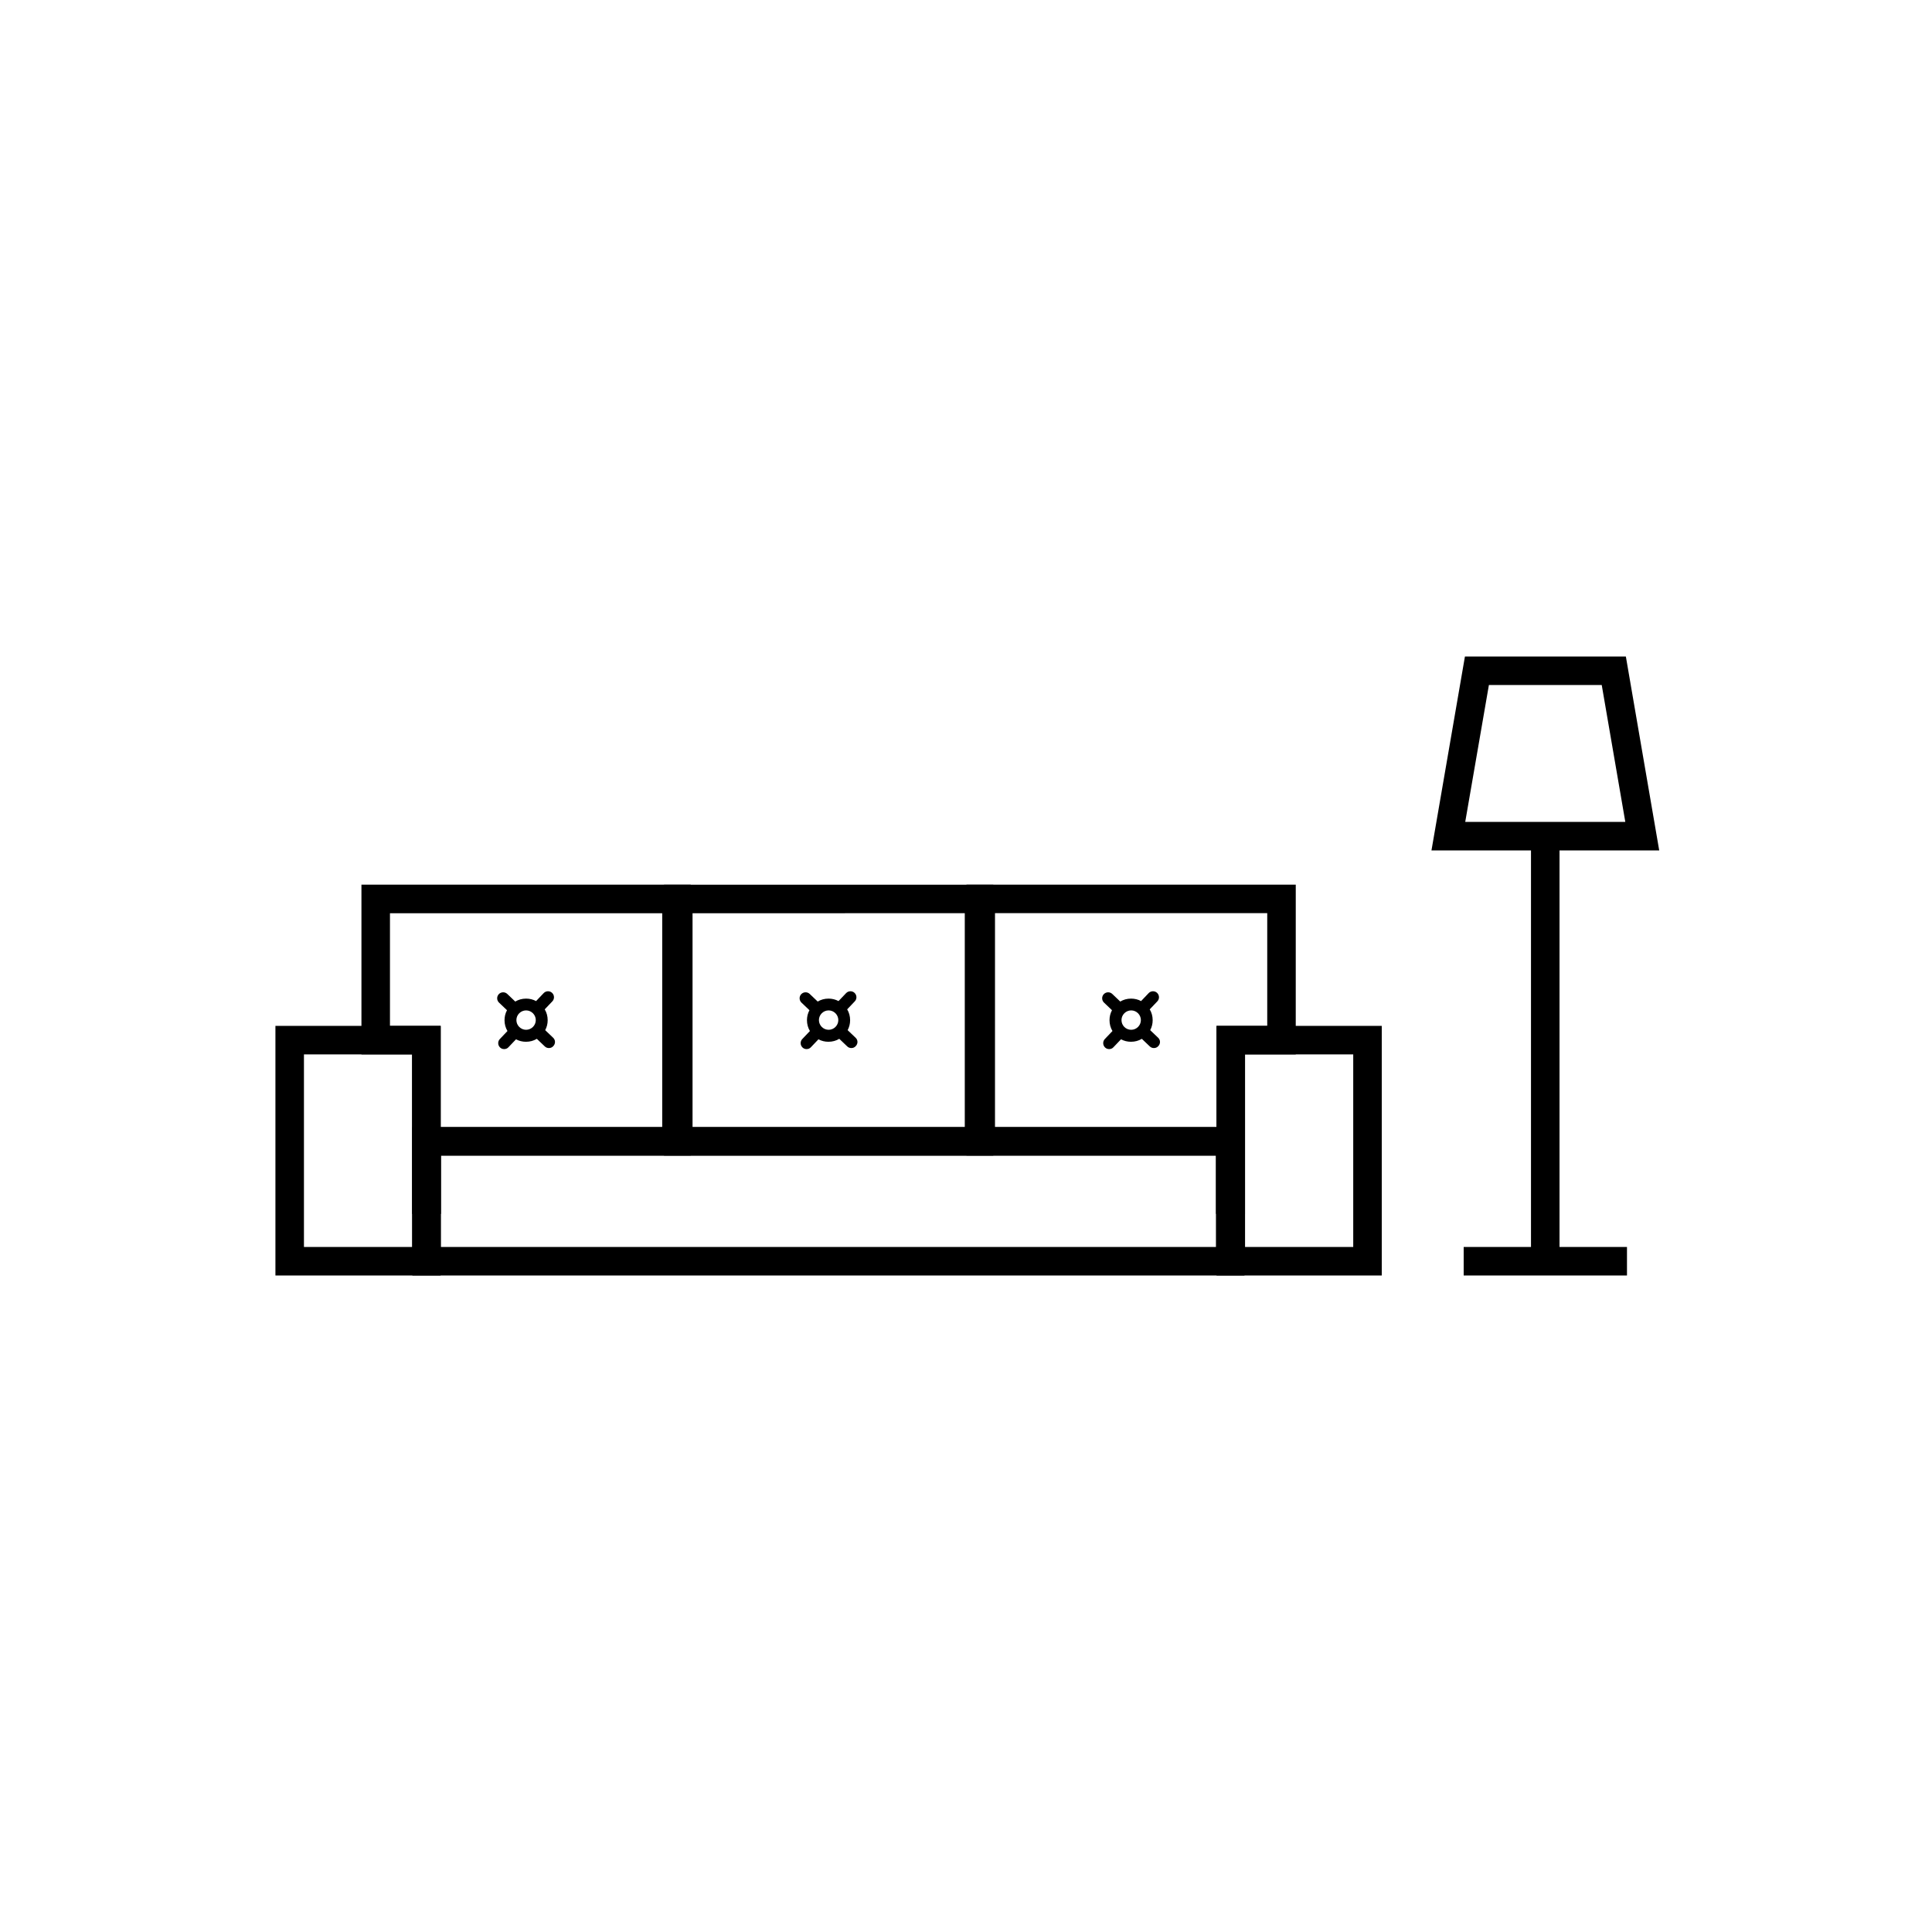 <?xml version="1.0" encoding="UTF-8"?>
<!-- Uploaded to: SVG Repo, www.svgrepo.com, Generator: SVG Repo Mixer Tools -->
<svg fill="#000000" width="800px" height="800px" version="1.1" viewBox="144 144 512 512" xmlns="http://www.w3.org/2000/svg">
 <g>
  <path d="m260.8 482.02h-43.809v-66.152h43.781v66.152zm-36.25-7.559h28.668v-51.035h-28.668z"/>
  <path d="m473.8 482.02h-220.52v-39.324h220.52zm-212.96-7.559h205.4v-24.207h-205.4z"/>
  <path d="m473.96 465.7h-7.707v-15.469h-66.125v-71.793h87.262l-0.004 44.992h-13.453l0.004 42.27zm-66.277-23h58.695v-26.828h13.453v-29.875h-72.145z"/>
  <path d="m407.23 450.25h-87.258v-71.793h87.262zm-79.699-7.559h72.145v-56.68l-72.145 0.004z"/>
  <path d="m260.85 465.7h-7.633v-42.27h-13.43v-44.992h87.262v71.793h-66.199zm-0.051-23h58.695v-56.68l-72.148 0.004v29.848h13.453z"/>
  <path d="m510.18 482.02h-43.781v-66.152h43.781zm-36.227-7.559h28.668v-51.035h-28.668z"/>
  <path d="m290.6 419.02-2.117-2.016c0.43-0.805 0.656-1.688 0.656-2.644 0-1.059-0.277-2.039-0.781-2.871l2.016-2.117c0.605-0.629 0.578-1.637-0.051-2.242-0.629-0.605-1.637-0.578-2.242 0.051l-2.016 2.117c-0.805-0.43-1.688-0.656-2.644-0.656-1.059 0-2.039 0.277-2.871 0.781l-2.117-2.016c-0.629-0.605-1.637-0.578-2.242 0.051s-0.578 1.637 0.051 2.242l2.117 2.016c-0.43 0.805-0.656 1.688-0.656 2.644 0 1.059 0.277 2.039 0.781 2.871l-2.016 2.117c-0.605 0.629-0.578 1.637 0.051 2.242 0.301 0.301 0.707 0.43 1.082 0.43 0.43 0 0.832-0.152 1.133-0.48l2.016-2.117c0.781 0.43 1.688 0.656 2.644 0.656 1.059 0 2.039-0.277 2.871-0.781l2.117 2.016c0.301 0.301 0.707 0.43 1.082 0.43 0.43 0 0.832-0.152 1.133-0.48 0.656-0.652 0.633-1.637 0.004-2.242zm-9.75-4.684c0-1.41 1.16-2.57 2.57-2.57 1.41 0 2.57 1.16 2.57 2.57 0 1.41-1.16 2.57-2.57 2.57-1.41 0-2.57-1.16-2.57-2.57z"/>
  <path d="m370.75 419.02-2.117-2.016c0.43-0.805 0.656-1.688 0.656-2.644 0-1.059-0.277-2.039-0.781-2.871l2.016-2.117c0.605-0.629 0.578-1.637-0.051-2.242-0.629-0.605-1.637-0.578-2.242 0.051l-2.016 2.117c-0.805-0.43-1.688-0.656-2.644-0.656-1.059 0-2.039 0.277-2.871 0.781l-2.117-2.016c-0.629-0.605-1.637-0.578-2.242 0.051s-0.578 1.637 0.051 2.242l2.117 2.016c-0.43 0.805-0.656 1.688-0.656 2.644 0 1.059 0.277 2.039 0.781 2.871l-2.016 2.117c-0.605 0.629-0.578 1.637 0.051 2.242 0.301 0.301 0.707 0.43 1.082 0.43 0.43 0 0.832-0.152 1.133-0.48l2.016-2.117c0.781 0.43 1.688 0.656 2.644 0.656 1.059 0 2.039-0.277 2.871-0.781l2.117 2.016c0.301 0.301 0.707 0.43 1.082 0.43 0.43 0 0.832-0.152 1.133-0.48 0.656-0.652 0.656-1.637 0.004-2.242zm-9.727-4.684c0-1.41 1.16-2.57 2.57-2.57s2.57 1.16 2.57 2.57c0 1.41-1.16 2.57-2.57 2.57s-2.57-1.16-2.57-2.57z"/>
  <path d="m450.93 419.02-2.117-2.016c0.43-0.805 0.656-1.688 0.656-2.644 0-1.059-0.277-2.039-0.781-2.871l2.016-2.117c0.605-0.629 0.578-1.637-0.051-2.242s-1.637-0.578-2.242 0.051l-2.016 2.117c-0.781-0.43-1.688-0.656-2.644-0.656-1.059 0-2.039 0.277-2.871 0.781l-2.117-2.016c-0.629-0.605-1.637-0.578-2.242 0.051-0.605 0.629-0.578 1.637 0.051 2.242l2.117 2.016c-0.43 0.805-0.656 1.688-0.656 2.644 0 1.059 0.277 2.039 0.781 2.871l-2.016 2.117c-0.605 0.629-0.578 1.637 0.051 2.242 0.301 0.301 0.707 0.43 1.082 0.43 0.43 0 0.832-0.152 1.133-0.48l2.016-2.117c0.805 0.43 1.688 0.656 2.644 0.656 1.059 0 2.039-0.277 2.871-0.781l2.117 2.016c0.301 0.301 0.707 0.43 1.082 0.43 0.43 0 0.832-0.152 1.133-0.48 0.66-0.652 0.633-1.637 0.004-2.242zm-9.723-4.684c0-1.41 1.16-2.57 2.57-2.57s2.57 1.16 2.57 2.57c0 1.41-1.16 2.57-2.57 2.57-1.438 0-2.57-1.16-2.57-2.57z"/>
  <path d="m531.89 474.46h43.277v7.559h-43.277z"/>
  <path d="m549.73 366.6h7.559v111.62h-7.559z"/>
  <path d="m583.71 369.37h-60.355l8.867-51.387h42.648zm-51.41-7.559h42.422l-6.246-36.273h-29.902z"/>
 </g>
</svg>